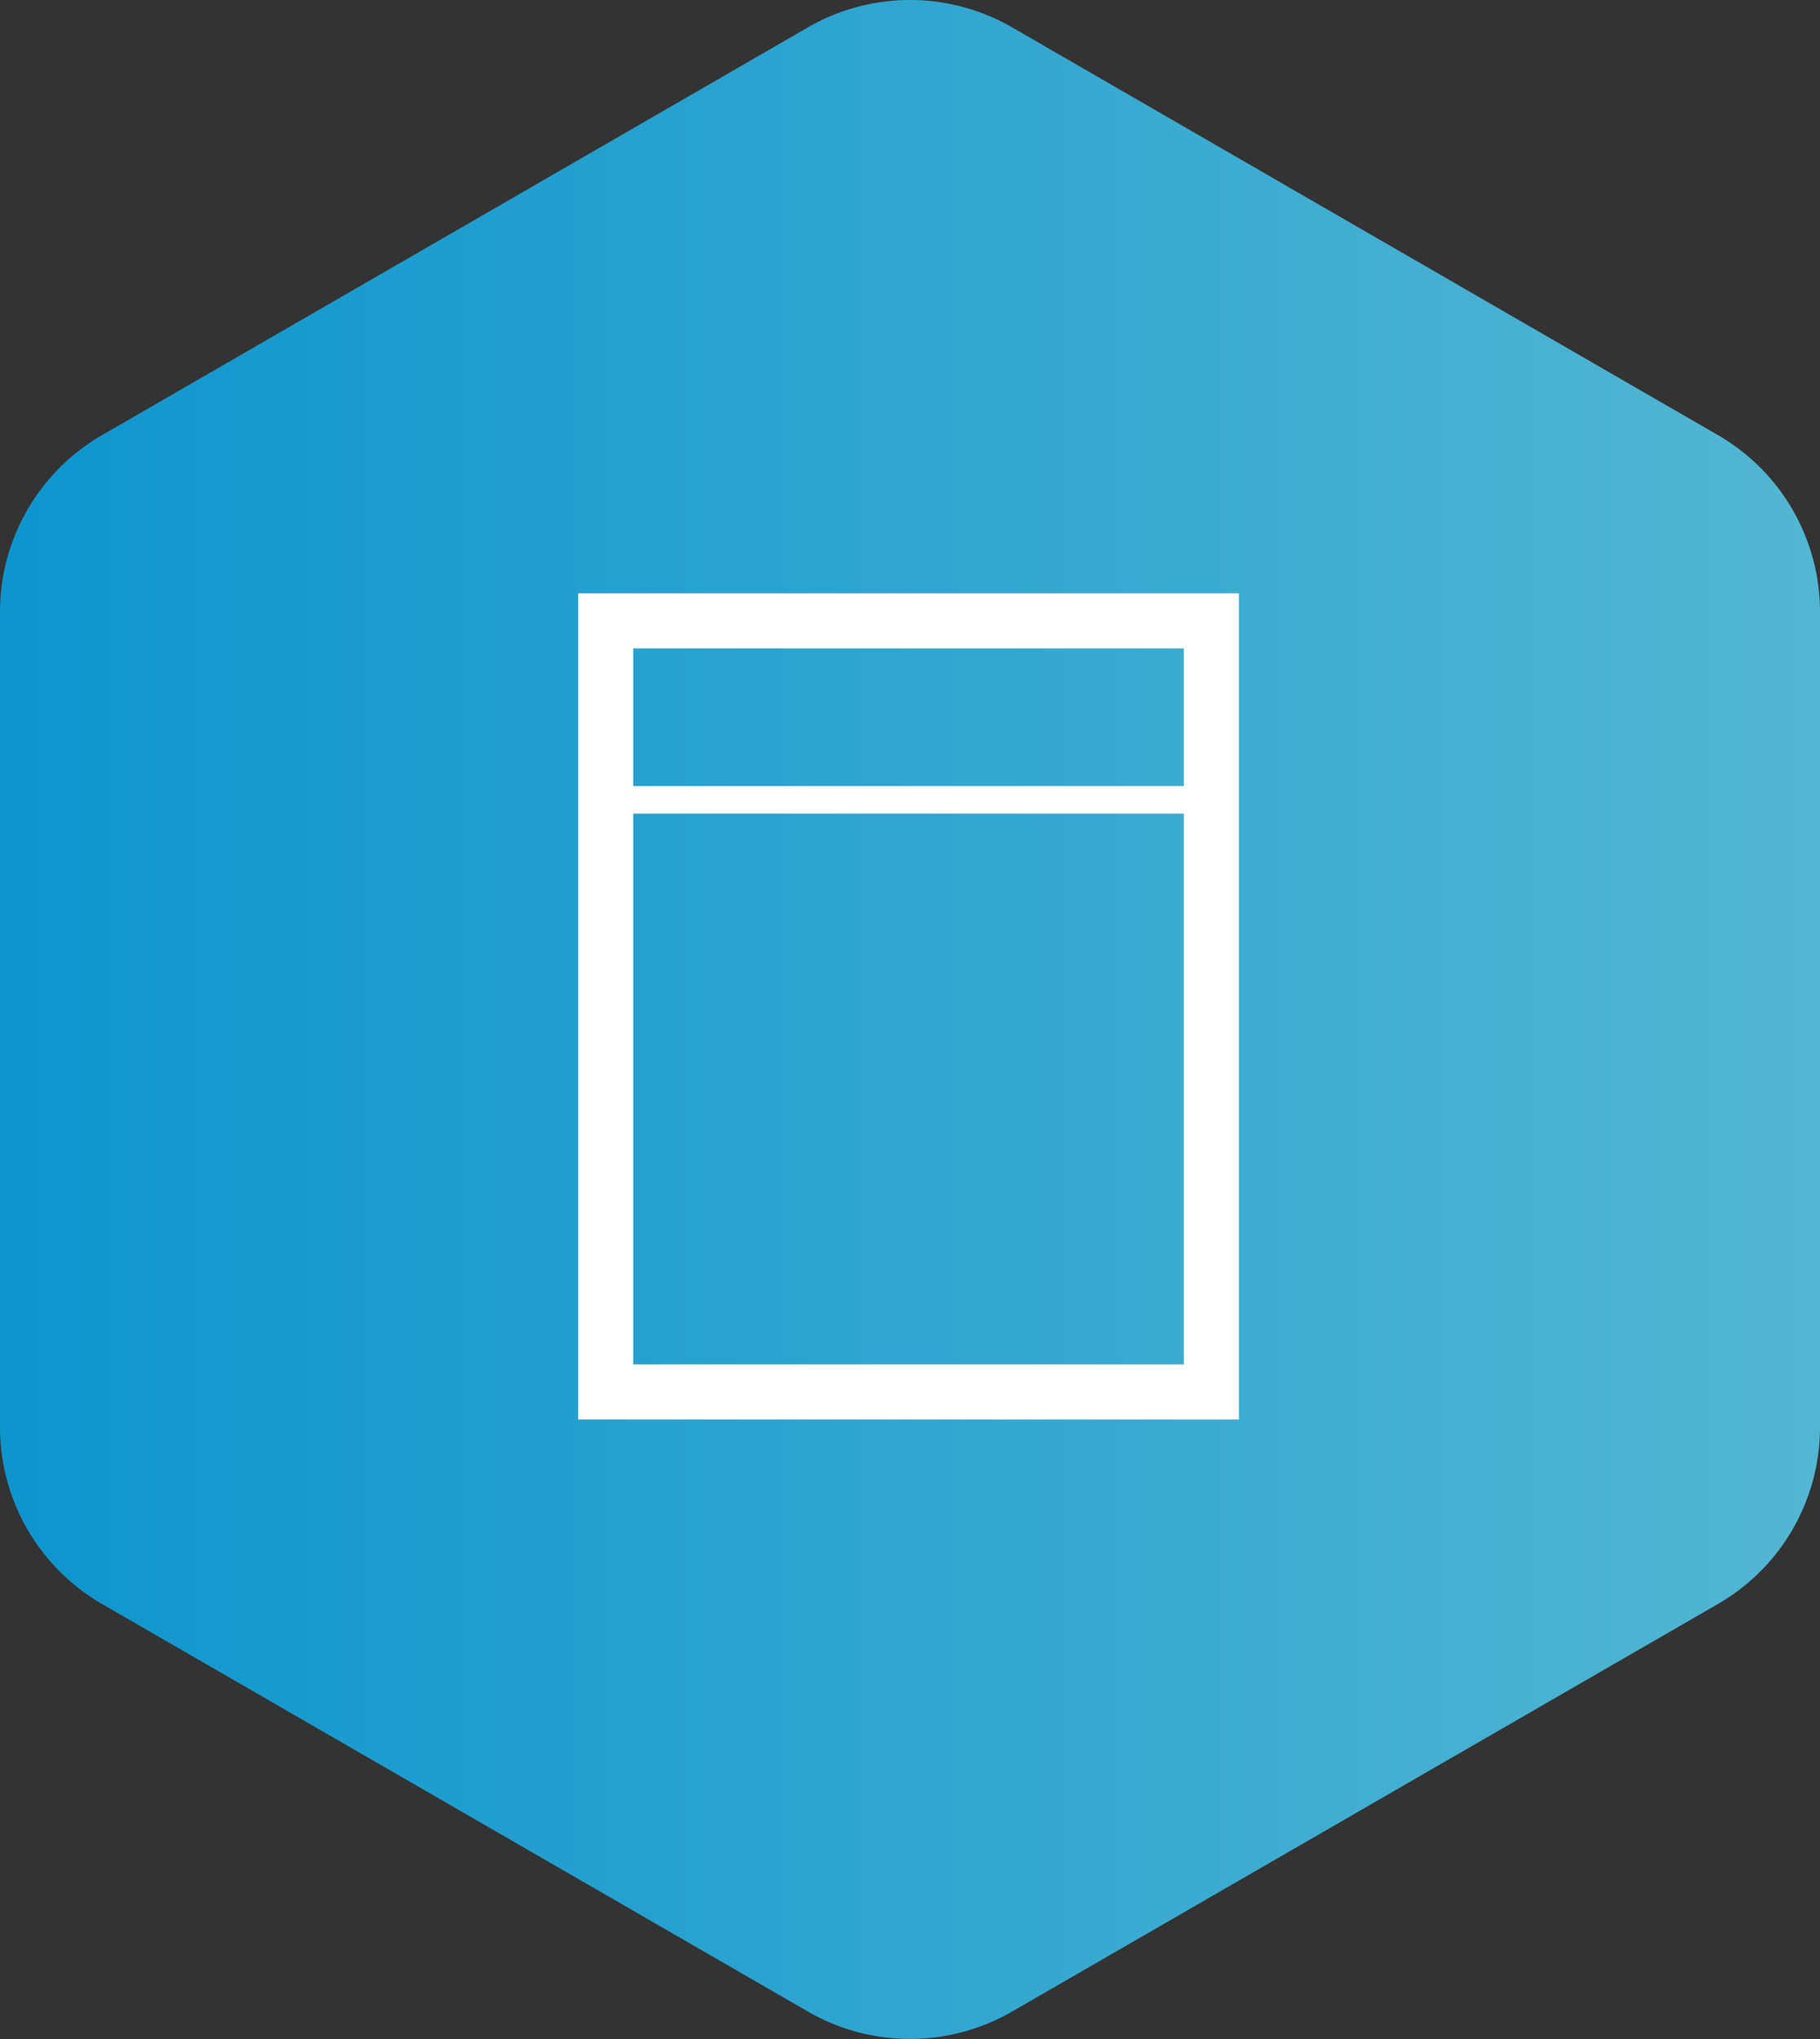 <svg xmlns="http://www.w3.org/2000/svg" xmlns:xlink="http://www.w3.org/1999/xlink" width="66.106" height="74.039" viewBox="0 0 66.106 74.039">
  <rect x="0" y="0" width="66.106" height="74.039" fill="#333333" stroke="none"/>
  <defs>
    <linearGradient id="linear-gradient" y1="0.5" x2="1" y2="0.5" gradientUnits="objectBoundingBox">
      <stop offset="0" stop-color="#0d95ce"/>
      <stop offset="1" stop-color="#54b7d3"/>
    </linearGradient>
  </defs>
  <g id="PILLOW_FLAT_SEAL" data-name="PILLOW / FLAT SEAL" transform="translate(-728 -1411.228)">
    <path id="Path_2805" data-name="Path 2805" d="M33.053,0a7.407,7.407,0,0,0-3.706.993L3.706,15.8A7.413,7.413,0,0,0,0,22.217V51.823a7.413,7.413,0,0,0,3.706,6.42l25.64,14.8a7.415,7.415,0,0,0,7.413,0l25.64-14.8a7.413,7.413,0,0,0,3.707-6.42V22.217A7.413,7.413,0,0,0,62.4,15.8L36.76.993A7.409,7.409,0,0,0,33.053,0Z" transform="translate(728 1411.228)" opacity="0.998" fill="url(#linear-gradient)"/>
    <g id="Rectangle_3033" data-name="Rectangle 3033" transform="translate(749 1432.772)" fill="none" stroke="#fff" stroke-width="2">
      <rect width="24" height="30" stroke="none"/>
      <rect x="1" y="1" width="22" height="28" fill="none"/>
    </g>
    <line id="Line_319" data-name="Line 319" x2="22" transform="translate(749.5 1440.272)" fill="none" stroke="#fff" stroke-width="1"/>
  </g>
</svg>
